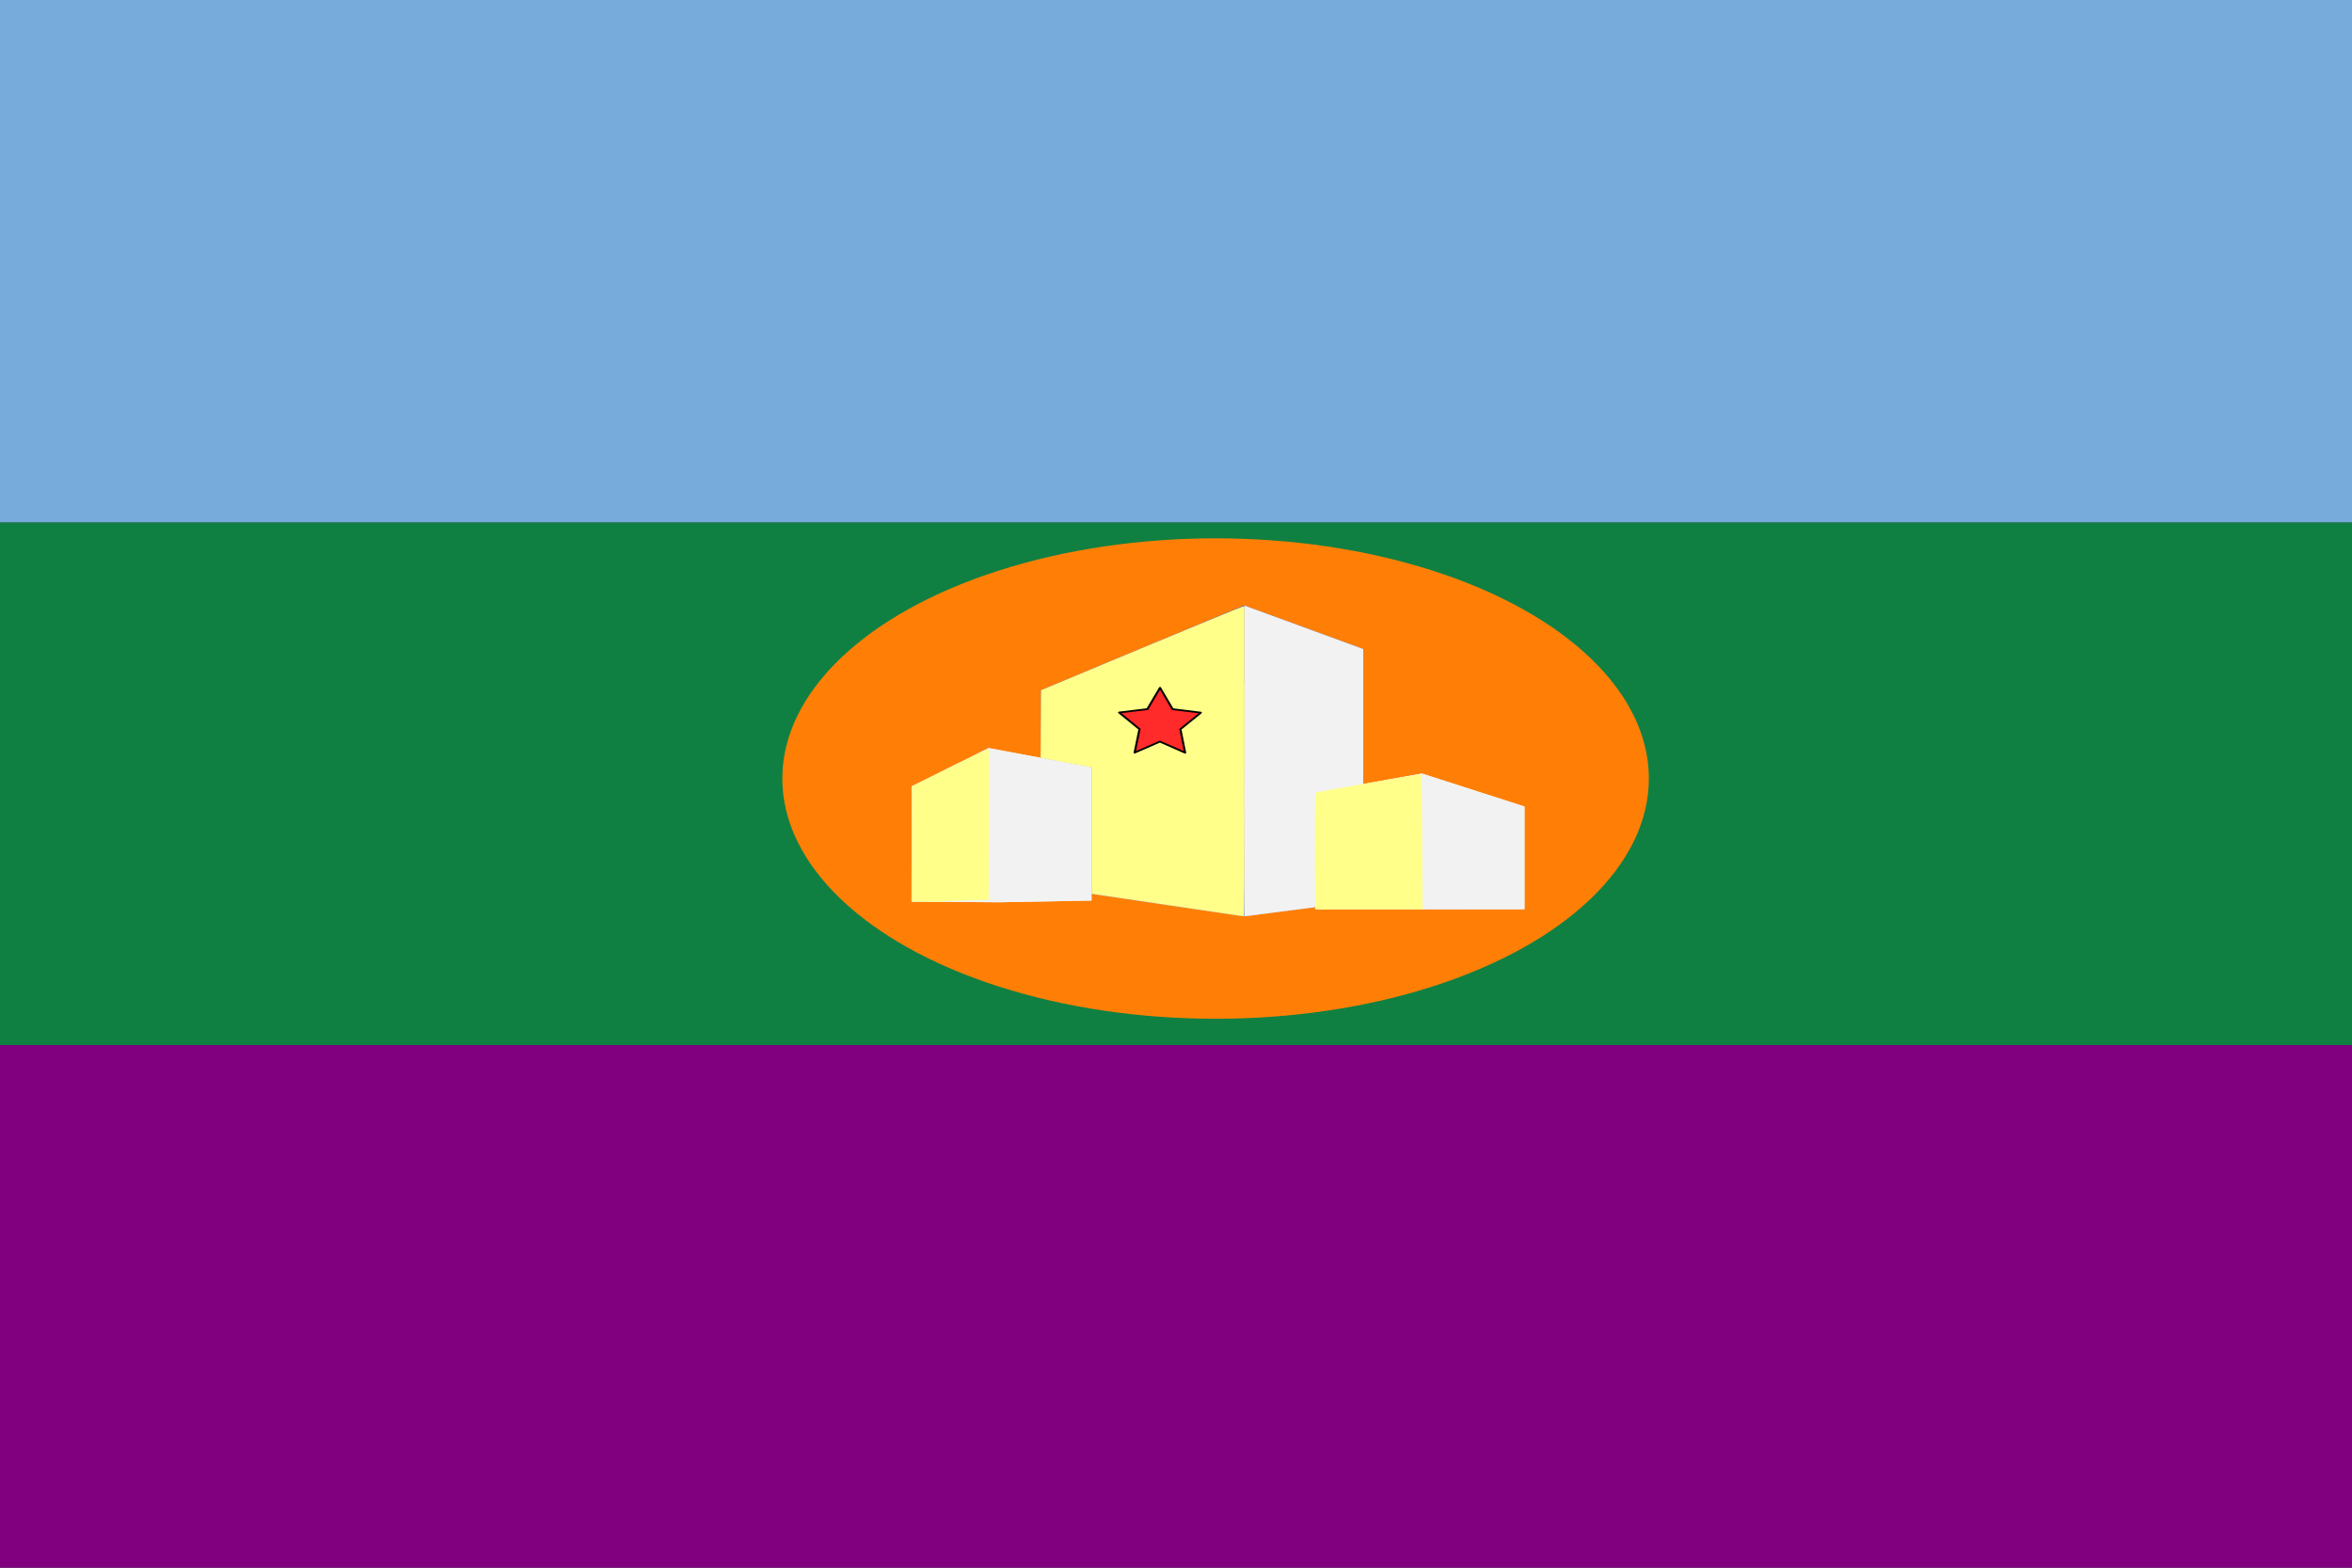 <?xml version="1.0" encoding="UTF-8" standalone="no"?>
<svg
   version="1.0"
   x="0"
   y="0"
   width="360"
   height="240"
   id="svg8"
   sodipodi:docname="Bělohlávek.svg"
   inkscape:version="1.1.2 (b8e25be833, 2022-02-05)"
   xmlns:inkscape="http://www.inkscape.org/namespaces/inkscape"
   xmlns:sodipodi="http://sodipodi.sourceforge.net/DTD/sodipodi-0.dtd"
   xmlns="http://www.w3.org/2000/svg"
   xmlns:svg="http://www.w3.org/2000/svg">
  <rect width="100%" height="100%" fill="#333333" stroke="none"/>
  <defs
     id="defs12">
    <inkscape:perspective
       sodipodi:type="inkscape:persp3d"
       inkscape:vp_x="101.91996 : 100.78656 : 1"
       inkscape:vp_y="0 : 448.52941 : 0"
       inkscape:vp_z="282.32998 : 100.78656 : 1"
       inkscape:persp3d-origin="192.12497 : 82.845368 : 1"
       id="perspective2135" />
    <inkscape:perspective
       sodipodi:type="inkscape:persp3d"
       inkscape:vp_x="102.06958 : 100.93075 : 1"
       inkscape:vp_y="0 : 448.52941 : 0"
       inkscape:vp_z="282.47959 : 100.93075 : 1"
       inkscape:persp3d-origin="192.27458 : 82.989558 : 1"
       id="perspective2025" />
    <inkscape:perspective
       sodipodi:type="inkscape:persp3d"
       inkscape:vp_x="106.14961 : 112.14341 : 1"
       inkscape:vp_y="0 : 448.52941 : 0"
       inkscape:vp_z="286.55962 : 112.14341 : 1"
       inkscape:persp3d-origin="196.35461 : 94.202228 : 1"
       id="perspective1685" />
  </defs>
  <sodipodi:namedview
     id="namedview10"
     pagecolor="#ffffff"
     bordercolor="#666666"
     borderopacity="1.0"
     inkscape:pageshadow="2"
     inkscape:pageopacity="0.0"
     inkscape:pagecheckerboard="0"
     showgrid="false"
     inkscape:zoom="1.1729167"
     inkscape:cx="206.74956"
     inkscape:cy="178.18828"
     inkscape:window-width="1366"
     inkscape:window-height="697"
     inkscape:window-x="-8"
     inkscape:window-y="-8"
     inkscape:window-maximized="1"
     inkscape:current-layer="svg8" />
  <rect
     width="360"
     height="80"
     x="0"
     y="0"
     fill="#75aadb"
     id="rect2"
     style="fill:#76abdb;fill-opacity:1" />
  <rect
     width="360"
     height="80"
     x="0"
     y="80"
     fill="#ffffff"
     id="rect4"
     style="fill:#108042;fill-opacity:1;stroke:none;stroke-opacity:1" />
  <rect
     width="360"
     height="80"
     x="0"
     y="160"
     fill="#108042"
     id="rect6"
     style="fill:#800080" />
  <ellipse
     style="fill:#ff7f06;fill-opacity:1;stroke:none;stroke-width:0.616;stroke-linejoin:round;stroke-opacity:1;stop-color:#000000"
     id="path2217"
     cx="186.06"
     cy="119.19"
     rx="66.315"
     ry="36.775" />
  <g
     sodipodi:type="inkscape:box3d"
     id="g1687"
     style="fill:#800080;fill-opacity:1;stroke:none;stroke-width:1.3;stroke-linejoin:round;stroke-opacity:1;stop-color:#000000"
     inkscape:perspectiveID="#perspective1685"
     inkscape:corner0="0.69645362 : 0.12391534 : 0 : 1"
     inkscape:corner7="0.070164295 : 0.010355199 : 0.25 : 1">
    <path
       sodipodi:type="inkscape:box3dside"
       id="path1699"
       style="fill:#e9e9ff;fill-rule:evenodd;stroke:none;stroke-linejoin:round"
       inkscape:box3dsidetype="11"
       d="m 175.665,108.52 32.978,-9.174 V 137.929 l -32.978,-3.241 z"
       points="208.643,99.346 208.643,137.929 175.665,134.688 175.665,108.52 " />
    <path
       sodipodi:type="inkscape:box3dside"
       id="path1689"
       style="fill:#353564;fill-rule:evenodd;stroke:none;stroke-linejoin:round"
       inkscape:box3dsidetype="6"
       d="m 159.322,105.67 v 30.024 l 16.342,-1.007 v -26.168 z"
       points="159.322,135.694 175.665,134.688 175.665,108.52 159.322,105.67 " />
    <path
       sodipodi:type="inkscape:box3dside"
       id="path1697"
       style="fill:#afafde;fill-rule:evenodd;stroke:none;stroke-linejoin:round"
       inkscape:box3dsidetype="13"
       d="m 159.322,135.694 31.118,4.587 18.202,-2.353 -32.978,-3.241 z"
       points="190.44,140.281 208.643,137.929 175.665,134.688 159.322,135.694 " />
    <path
       sodipodi:type="inkscape:box3dside"
       id="path1691"
       style="fill:#4d4d9f;fill-rule:evenodd;stroke:none;stroke-linejoin:round"
       inkscape:box3dsidetype="5"
       d="m 159.322,105.67 31.118,-12.984 18.202,6.66 -32.978,9.174 z"
       points="190.44,92.686 208.643,99.346 175.665,108.52 159.322,105.67 " />
    <path
       sodipodi:type="inkscape:box3dside"
       id="path1695"
       style="fill:#f2f2f2;fill-rule:evenodd;stroke:none;stroke-linejoin:round"
       inkscape:box3dsidetype="14"
       d="m 190.44,92.686 v 47.596 l 18.202,-2.353 V 99.346 Z"
       points="190.44,140.281 208.643,137.929 208.643,99.346 190.44,92.686 " />
    <path
       sodipodi:type="inkscape:box3dside"
       id="path1693"
       style="fill:#8686bf;fill-rule:evenodd;stroke:none;stroke-linejoin:round"
       inkscape:box3dsidetype="3"
       d="M 159.322,105.67 190.44,92.686 V 140.281 L 159.322,135.694 Z"
       points="190.44,92.686 190.44,140.281 159.322,135.694 159.322,105.67 " />
  </g>
  <g
     sodipodi:type="inkscape:box3d"
     id="g1809"
     style="fill:#f2f2f2;fill-opacity:1;stroke:none;stroke-width:1.3;stroke-linejoin:round;stroke-opacity:1;stop-color:#000000"
     inkscape:perspectiveID="#perspective2025"
     inkscape:corner0="1.4078697 : 0.14023468 : 0 : 1"
     inkscape:corner7="0.83175362 : 0.045577305 : 0.25 : 1">
    <path
       sodipodi:type="inkscape:box3dside"
       id="path1821"
       style="fill:#f2f2f2;fill-rule:evenodd;stroke:none;stroke-linejoin:round"
       inkscape:box3dsidetype="11"
       d="m 152.978,122.154 14.089,-4.681 v 20.395 l -14.089,0.26 z"
       points="167.066,117.473 167.066,137.868 152.978,138.128 152.978,122.154 " />
    <path
       sodipodi:type="inkscape:box3dside"
       id="path1811"
       style="fill:#f2f2f2;fill-rule:evenodd;stroke:none;stroke-linejoin:round"
       inkscape:box3dsidetype="6"
       d="m 139.532,120.398 v 17.632 l 13.446,0.098 v -15.974 z"
       points="139.532,138.03 152.978,138.128 152.978,122.154 139.532,120.398 " />
    <path
       sodipodi:type="inkscape:box3dside"
       id="path1813"
       style="fill:#f2f2f2;fill-rule:evenodd;stroke:none;stroke-linejoin:round"
       inkscape:box3dsidetype="5"
       d="m 139.532,120.398 11.783,-5.872 15.752,2.947 -14.089,4.681 z"
       points="151.315,114.525 167.066,117.473 152.978,122.154 139.532,120.398 " />
    <path
       sodipodi:type="inkscape:box3dside"
       id="path1819"
       style="fill:#f2f2f2;fill-rule:evenodd;stroke:none;stroke-linejoin:round"
       inkscape:box3dsidetype="13"
       d="m 139.532,138.03 11.783,-0.327 15.752,0.164 -14.089,0.26 z"
       points="151.315,137.704 167.066,137.868 152.978,138.128 139.532,138.03 " />
    <path
       sodipodi:type="inkscape:box3dside"
       id="path1817"
       style="fill:#f2f2f2;fill-rule:evenodd;stroke:none;stroke-linejoin:round"
       inkscape:box3dsidetype="14"
       d="m 151.315,114.525 v 23.178 l 15.752,0.164 v -20.395 z"
       points="151.315,137.704 167.066,137.868 167.066,117.473 151.315,114.525 " />
    <path
       sodipodi:type="inkscape:box3dside"
       id="path1815"
       style="fill:#f2f2f2;fill-rule:evenodd;stroke:none;stroke-linejoin:round"
       inkscape:box3dsidetype="3"
       d="m 139.532,120.398 11.783,-5.872 v 23.178 l -11.783,0.327 z"
       points="151.315,114.525 151.315,137.704 139.532,138.03 139.532,120.398 " />
  </g>
  <g
     sodipodi:type="inkscape:box3d"
     id="g1931"
     style="fill:#f2f2f2;fill-opacity:1;stroke:none;stroke-width:1.3;stroke-linejoin:round;stroke-opacity:1;stop-color:#000000"
     inkscape:perspectiveID="#perspective2135"
     inkscape:corner0="-0.092474655 : 0.076137084 : 0 : 1"
     inkscape:corner7="-0.22042862 : 0.040023762 : 0.25 : 1">
    <path
       sodipodi:type="inkscape:box3dside"
       id="path1943"
       style="fill:#f2f2f2;fill-rule:evenodd;stroke:none;stroke-width:0.616;stroke-linejoin:round"
       inkscape:box3dsidetype="11"
       d="m 218.814,125.211 14.527,-1.74 v 15.733 l -14.527,0.001 z"
       points="233.341,123.47 233.341,139.203 218.814,139.204 218.814,125.211 " />
    <path
       sodipodi:type="inkscape:box3dside"
       id="path1933"
       style="fill:#f2f2f2;fill-rule:evenodd;stroke:none;stroke-width:0.616;stroke-linejoin:round"
       inkscape:box3dsidetype="6"
       d="m 201.317,121.353 v 17.848 l 17.497,0.003 V 125.211 Z"
       points="201.317,139.202 218.814,139.204 218.814,125.211 201.317,121.353 " />
    <path
       sodipodi:type="inkscape:box3dside"
       id="path1935"
       style="fill:#f2f2f2;fill-rule:evenodd;stroke:none;stroke-width:0.616;stroke-linejoin:round"
       inkscape:box3dsidetype="5"
       d="m 201.317,121.353 16.314,-2.931 15.71,5.049 -14.527,1.74 z"
       points="217.631,118.422 233.341,123.47 218.814,125.211 201.317,121.353 " />
    <path
       sodipodi:type="inkscape:box3dside"
       id="path1941"
       style="fill:#f2f2f2;fill-rule:evenodd;stroke:none;stroke-width:0.616;stroke-linejoin:round"
       inkscape:box3dsidetype="13"
       d="m 201.317,139.202 16.314,-0.002 15.71,0.003 -14.527,0.001 z"
       points="217.631,139.2 233.341,139.203 218.814,139.204 201.317,139.202 " />
    <path
       sodipodi:type="inkscape:box3dside"
       id="path1939"
       style="fill:#f2f2f2;fill-rule:evenodd;stroke:none;stroke-width:0.616;stroke-linejoin:round"
       inkscape:box3dsidetype="14"
       d="m 217.631,118.422 v 20.778 l 15.71,0.003 v -15.733 z"
       points="217.631,139.2 233.341,139.203 233.341,123.47 217.631,118.422 " />
    <path
       sodipodi:type="inkscape:box3dside"
       id="path1937"
       style="fill:#f2f2f2;fill-rule:evenodd;stroke:none;stroke-width:0.616;stroke-linejoin:round"
       inkscape:box3dsidetype="3"
       d="m 201.317,121.353 16.314,-2.931 v 20.778 l -16.314,0.002 z"
       points="217.631,118.422 217.631,139.2 201.317,139.202 201.317,121.353 " />
  </g>
  <path
     style="fill:#ffff8a;fill-opacity:1;stroke:none;stroke-width:0.131;stroke-linejoin:round;stroke-opacity:1;stop-color:#000000"
     d="m 140.134,138.016 -0.615,-0.035 0.027,-8.8 0.027,-8.8 5.635,-2.811 c 3.184,-1.588 5.751,-2.811 5.902,-2.811 h 0.267 l -0.027,11.496 -0.027,11.496 -3.508,0.096 c -1.929,0.053 -3.471,0.128 -3.427,0.167 0.078,0.07 -3.019,0.07 -4.255,9e-4 z"
     id="path2520" />
  <path
     style="fill:#ffff8a;fill-opacity:1;stroke:none;stroke-width:0.131;stroke-linejoin:round;stroke-opacity:1;stop-color:#000000"
     d="m 179.416,138.663 c -5.934,-0.881 -11.137,-1.654 -11.563,-1.719 l -0.774,-0.118 v -9.678 -9.678 l -3.498,-0.646 c -1.924,-0.355 -3.679,-0.687 -3.9,-0.738 l -0.401,-0.092 0.028,-5.165 0.028,-5.165 15.328,-6.397 c 8.43,-3.518 15.436,-6.398 15.568,-6.399 l 0.24,-0.002 v 23.709 c 0,18.909 -0.027,23.707 -0.134,23.699 -0.073,-0.006 -4.988,-0.731 -10.922,-1.612 z"
     id="path2559" />
  <path
     style="fill:#ffff8a;fill-opacity:1;stroke:none;stroke-width:0.131;stroke-linejoin:round;stroke-opacity:1;stop-color:#000000"
     d="m 201.327,139.019 c -0.035,-0.118 -0.065,-4.138 -0.066,-8.932 -10e-4,-8.221 0.009,-8.72 0.185,-8.765 0.629,-0.162 16.051,-2.863 16.1,-2.819 0.033,0.029 0.095,4.706 0.138,10.393 l 0.078,10.339 -8.186,-4e-5 -8.186,-5e-5 z"
     id="path2598" />
  <path
     sodipodi:type="star"
     style="fill:#ff2a2a;fill-opacity:1;stroke:#000000;stroke-width:1.708;stroke-linejoin:round;stroke-miterlimit:4;stroke-dasharray:none;stroke-opacity:1;stop-color:#000000"
     id="path3097"
     inkscape:flatsided="false"
     sodipodi:sides="5"
     sodipodi:cx="196.83441"
     sodipodi:cy="122.07954"
     sodipodi:r1="34.971188"
     sodipodi:r2="17.485594"
     sodipodi:arg1="0.94453489"
     sodipodi:arg2="1.5728534"
     inkscape:rounded="0"
     inkscape:randomized="0"
     d="m 217.332,150.414 -20.533,-10.849 -20.578,10.764 3.973,-22.881 -16.596,-16.244 22.989,-3.292 10.321,-20.804 10.235,20.846 22.975,3.387 -16.663,16.176 z"
     inkscape:transform-center-x="-0.0041871357"
     inkscape:transform-center-y="-0.51963811"
     transform="matrix(0.188,0,0,0.157,140.54,91.621)" />
</svg>

